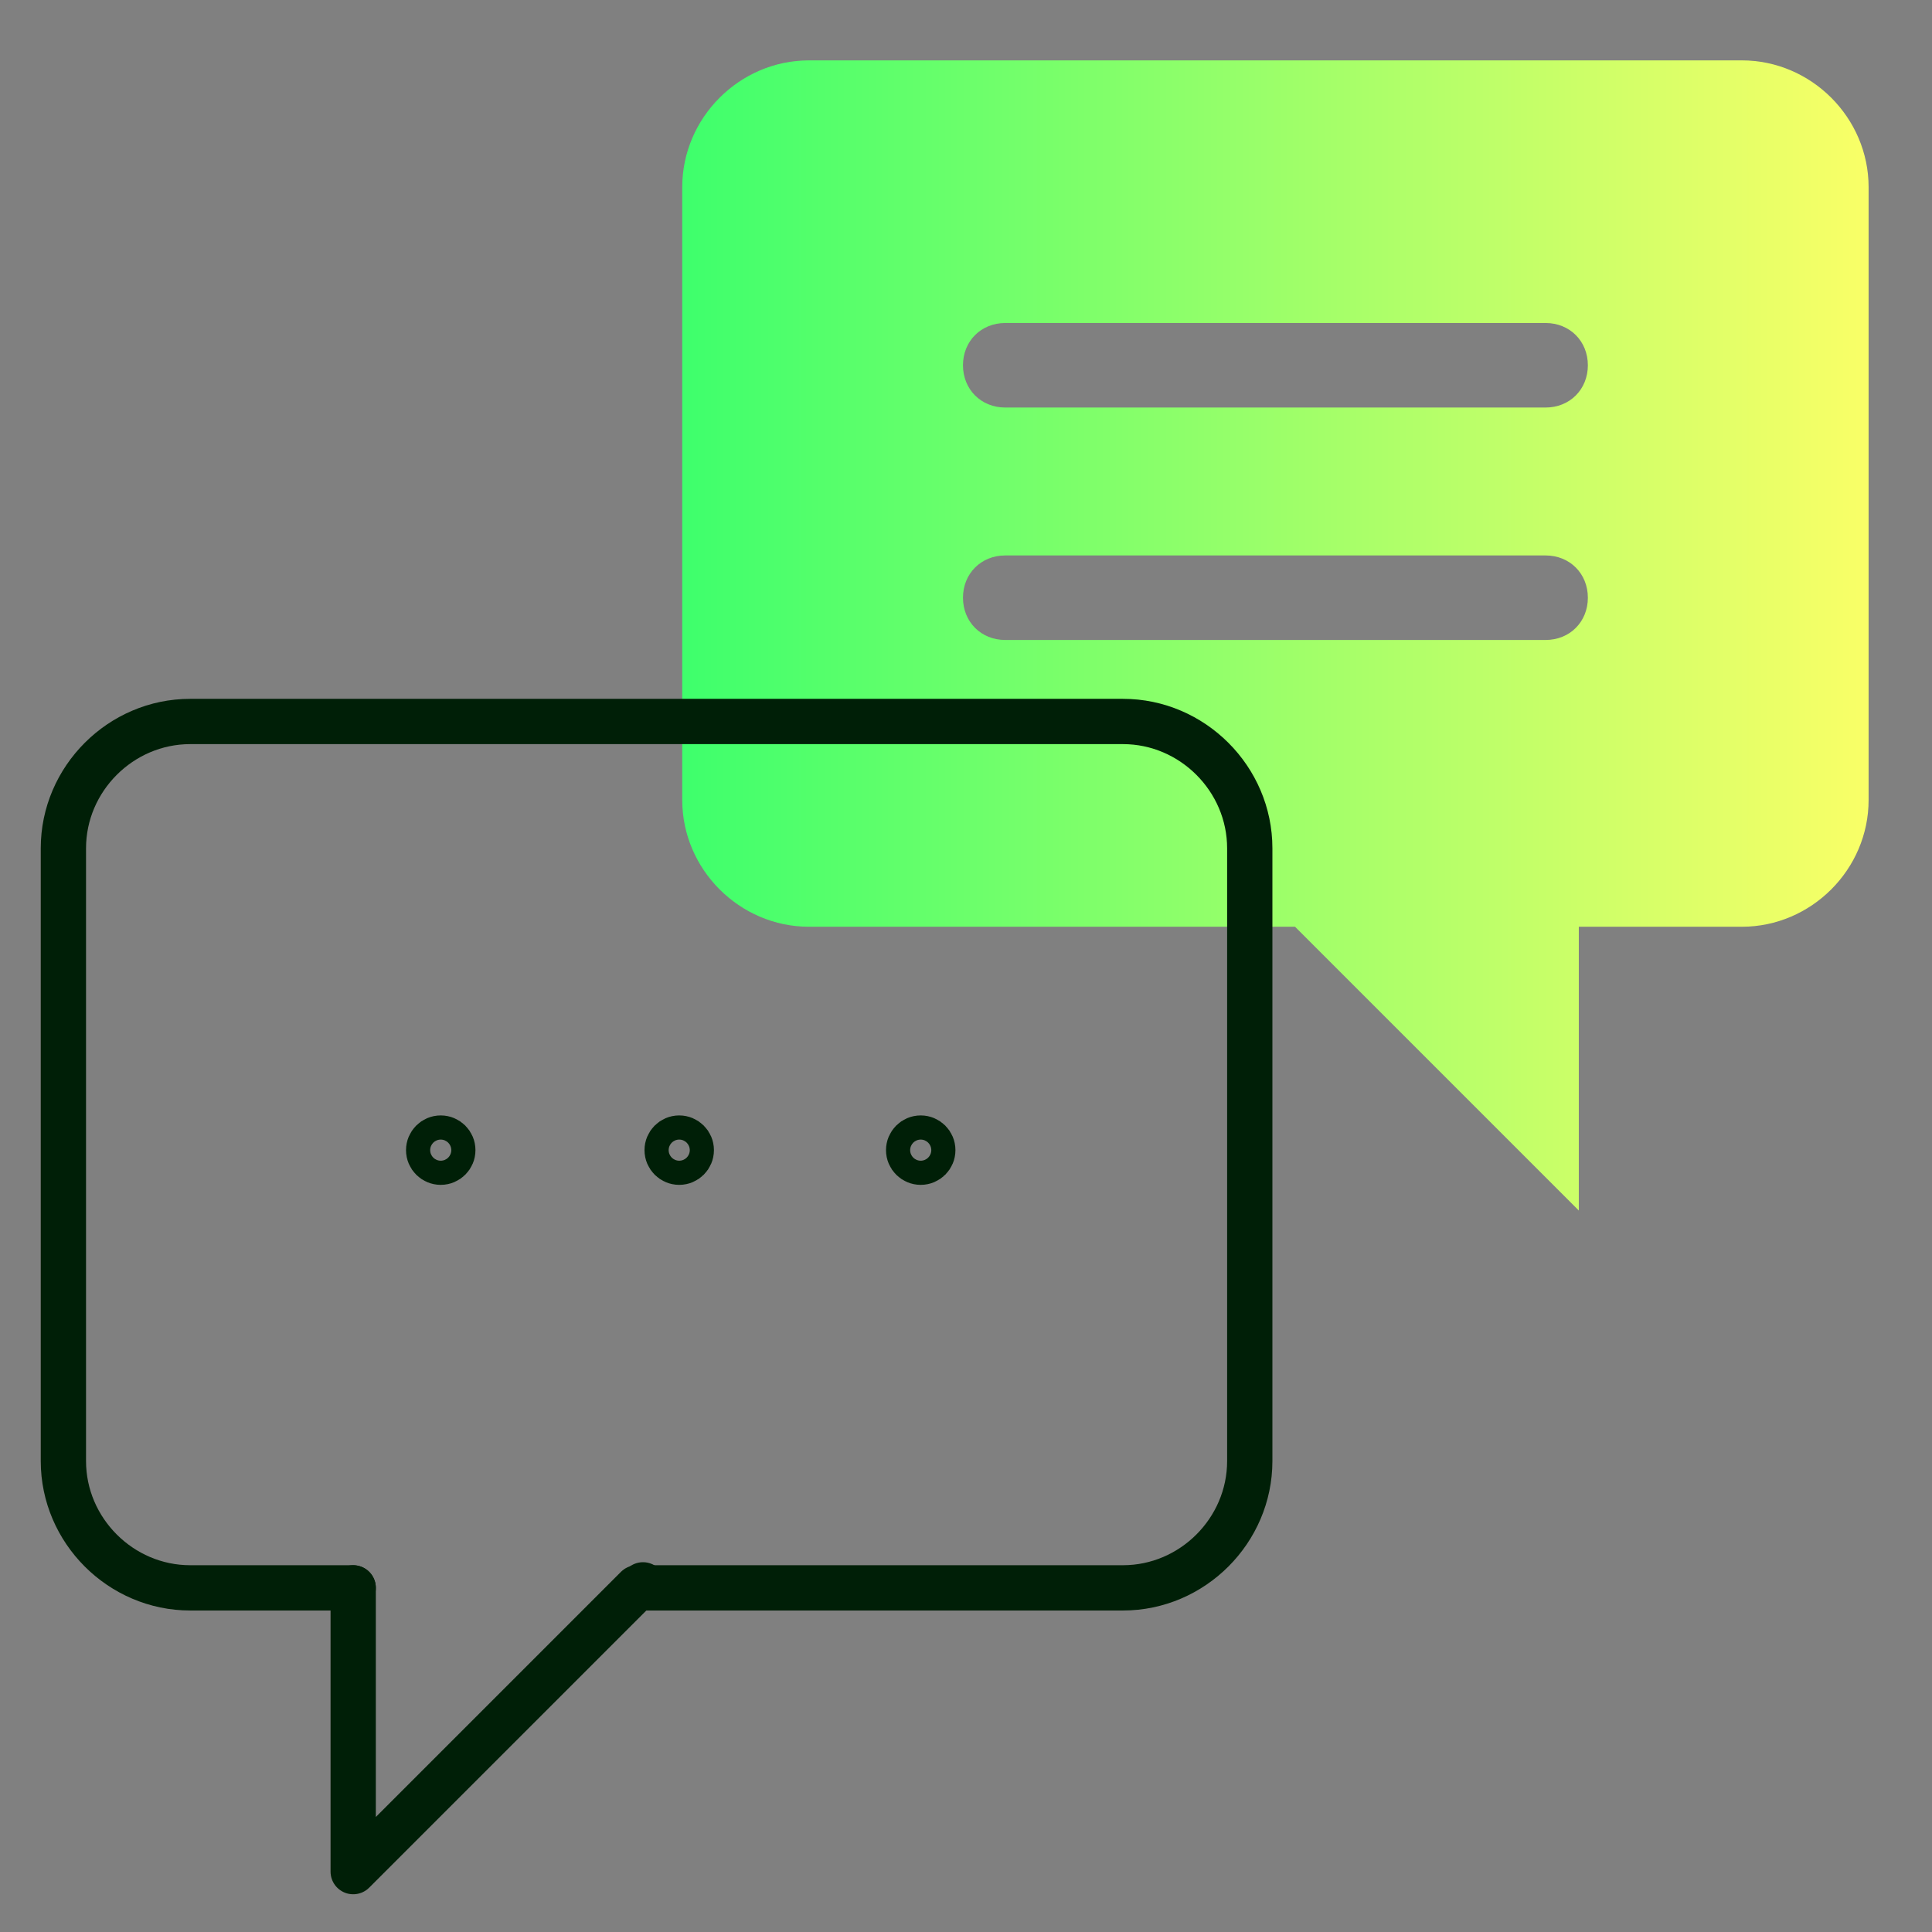<?xml version="1.0" encoding="UTF-8"?><svg id="Layer_1" xmlns="http://www.w3.org/2000/svg" xmlns:xlink="http://www.w3.org/1999/xlink" viewBox="0 0 64 64"><rect x="0" y="0" width="64" height="64" fill="#808080" stroke="none"/><defs><style>.cls-1{fill:url(#linear-gradient);}.cls-2{fill:none;stroke:#001f07;stroke-linecap:round;stroke-linejoin:round;stroke-width:1.5px;}</style><linearGradient id="linear-gradient" x1="22.6" y1="21" x2="61.8" y2="21" gradientUnits="userSpaceOnUse"><stop offset="0" stop-color="#3eff6c"/><stop offset="1" stop-color="#f9ff67"/></linearGradient></defs><path class="cls-1" d="M57.7,2h-30.9c-2.3,0-4.2,1.9-4.2,4.2v20.3c0,2.3,1.9,4.2,4.2,4.2h16.1l9.4,9.4v-9.4h5.4c2.3,0,4.2-1.9,4.2-4.2V6.2c0-2.3-1.9-4.2-4.2-4.2ZM51.2,21.2h-17.9c-.8,0-1.4-.6-1.4-1.4s.6-1.4,1.4-1.4h17.9c.8,0,1.4.6,1.4,1.4s-.6,1.4-1.4,1.4ZM51.2,13.5h-17.9c-.8,0-1.4-.6-1.4-1.4s.6-1.4,1.4-1.4h17.9c.8,0,1.4.6,1.4,1.4s-.6,1.4-1.4,1.4Z"/><path class="cls-2" d="M41.4,28.1v20.3c0,2.3-1.9,4.2-4.2,4.2h-16.1l-9.4,9.4v-9.4h-5.4c-2.3,0-4.2-1.9-4.2-4.2v-20.3c0-2.3,1.9-4.2,4.2-4.2h30.9c2.3,0,4.2,1.9,4.2,4.2Z"/><line class="cls-2" x1="21.3" y1="52.5" x2="21.2" y2="52.6"/><line class="cls-2" x1="11.7" y1="52.6" x2="11.7" y2="52.6"/><circle class="cls-2" cx="14.6" cy="38.1" r=".4"/><circle class="cls-2" cx="22.5" cy="38.1" r=".4"/><circle class="cls-2" cx="30.5" cy="38.1" r=".4"/></svg>